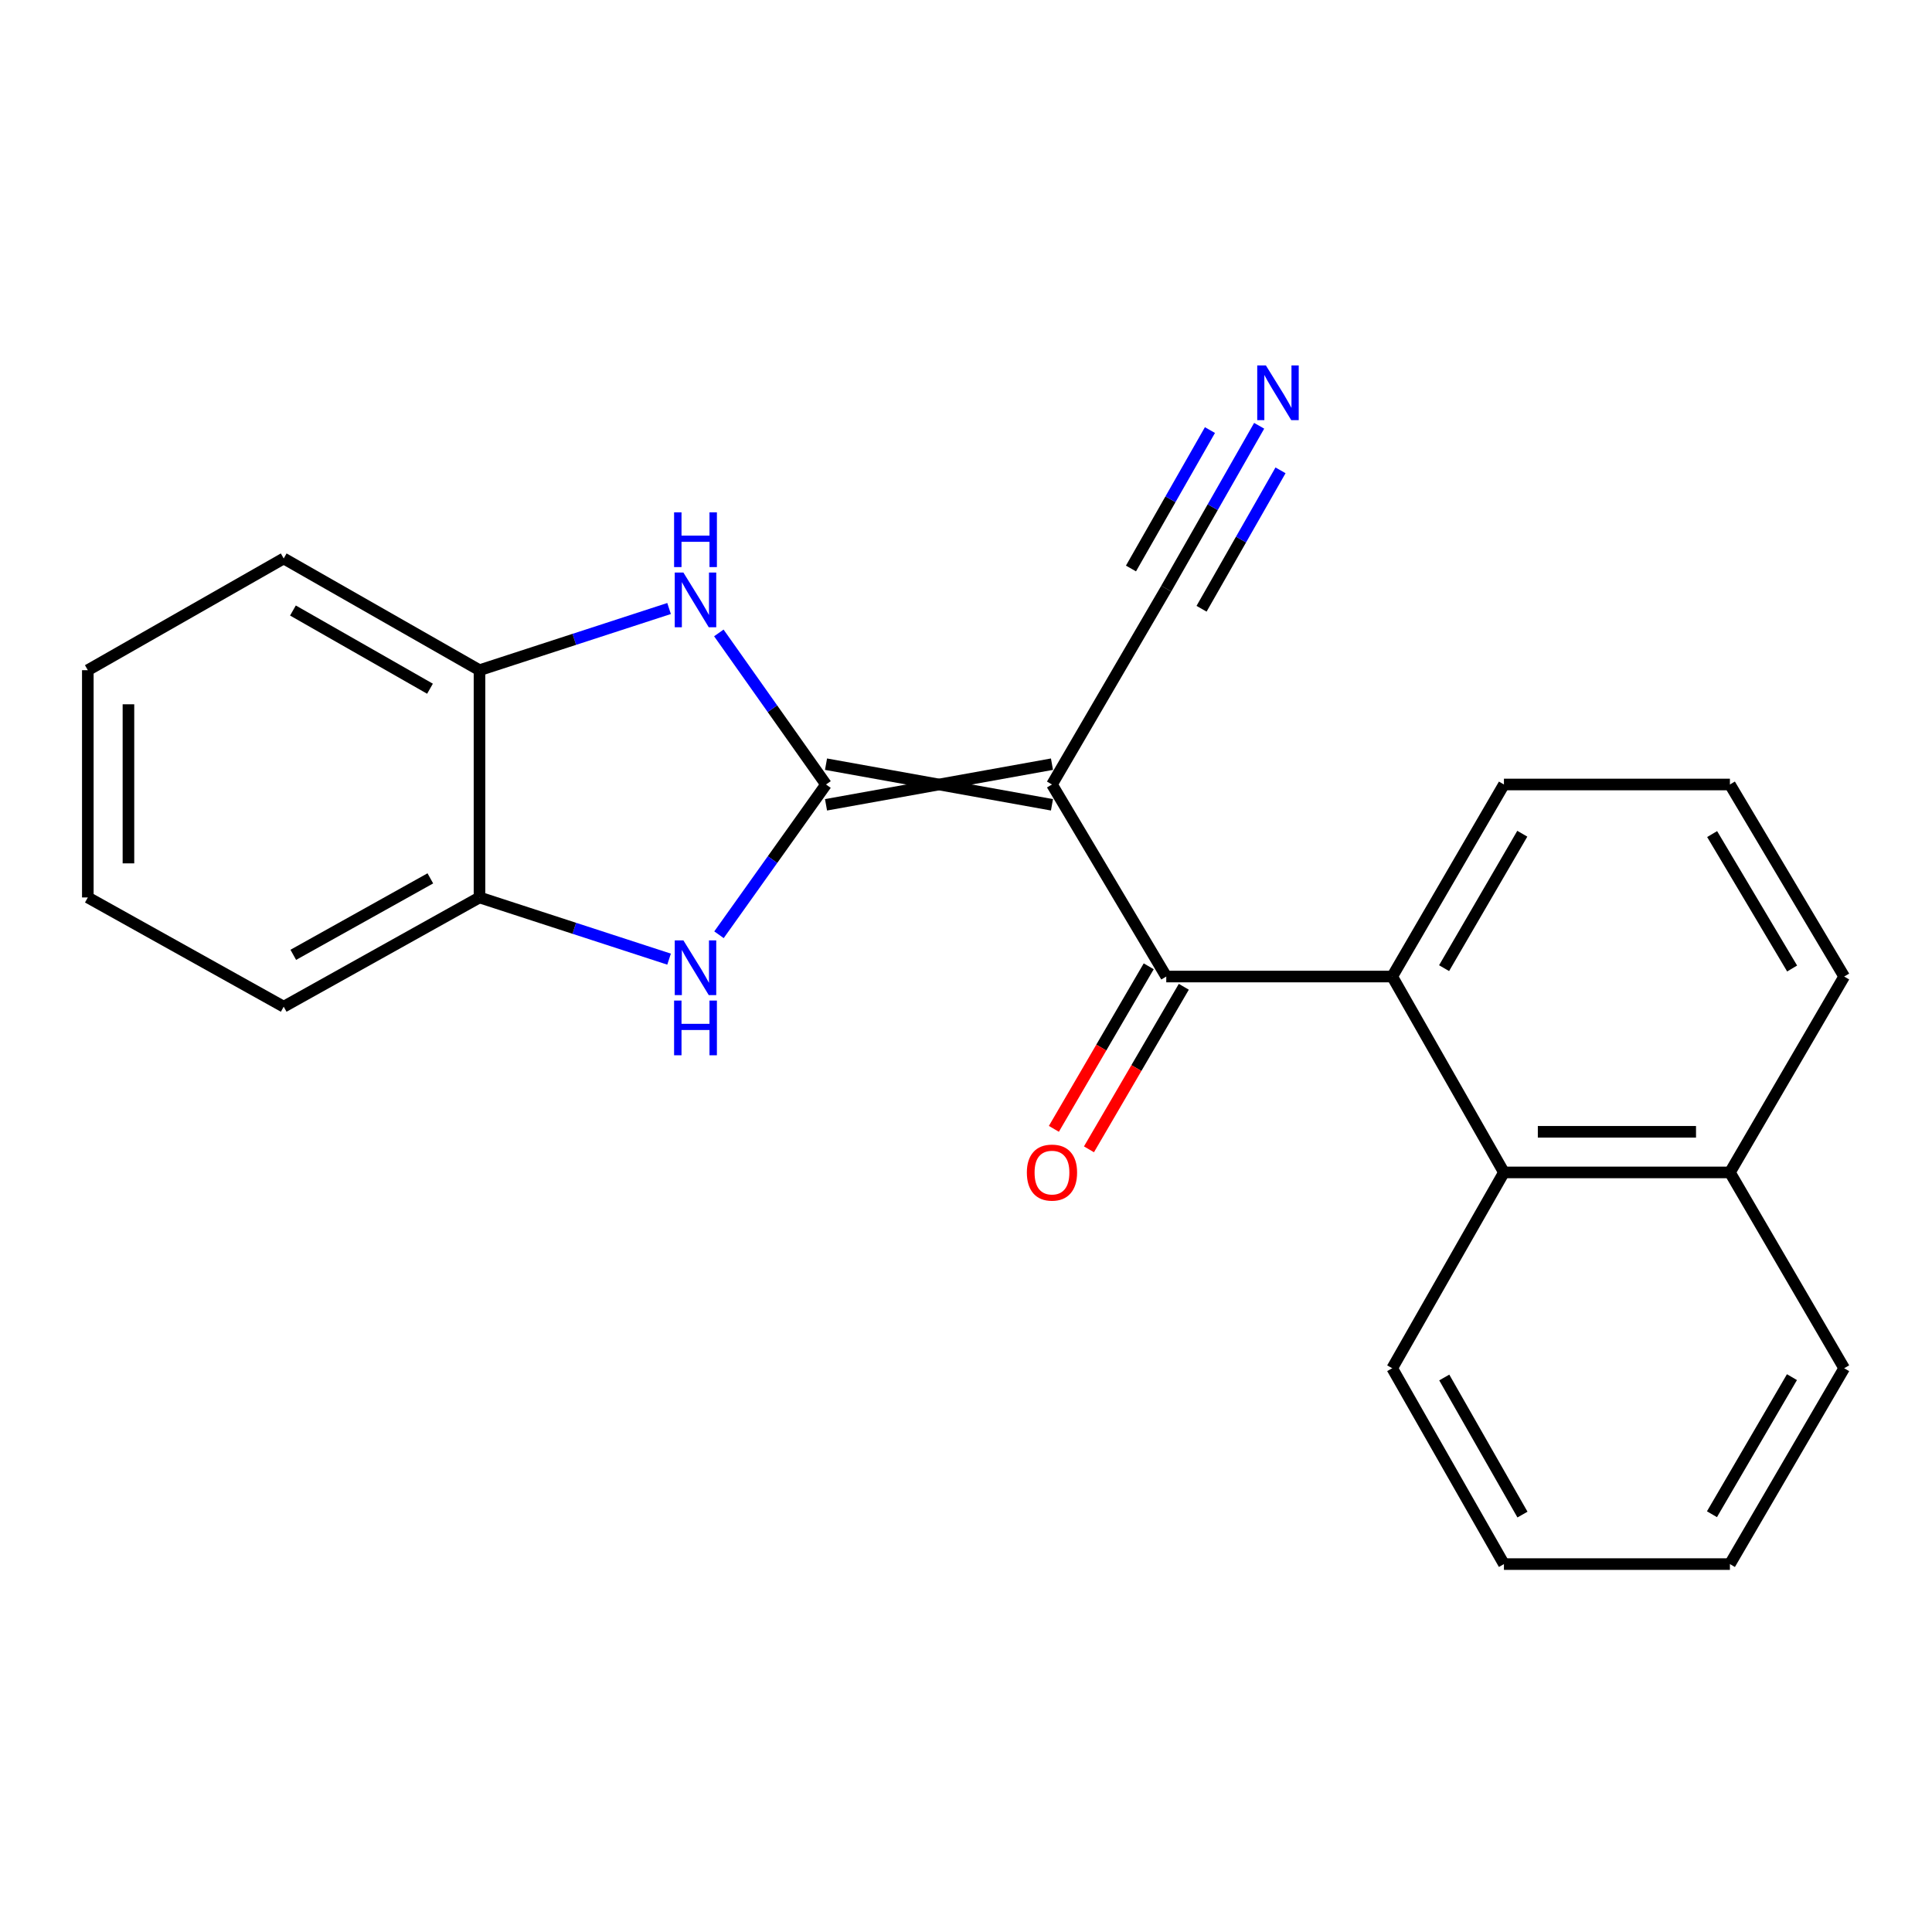 <?xml version='1.0' encoding='iso-8859-1'?>
<svg version='1.1' baseProfile='full'
              xmlns='http://www.w3.org/2000/svg'
                      xmlns:rdkit='http://www.rdkit.org/xml'
                      xmlns:xlink='http://www.w3.org/1999/xlink'
                  xml:space='preserve'
width='1000px' height='1000px' viewBox='0 0 1000 1000'>
<!-- END OF HEADER -->
<rect style='opacity:1.0;fill:#FFFFFF;stroke:none' width='1000' height='1000' x='0' y='0'> </rect>
<path class='bond-0' d='M 427.547,416.565 L 544.498,395.537' style='fill:none;fill-rule:evenodd;stroke:#000000;stroke-width:6px;stroke-linecap:butt;stroke-linejoin:miter;stroke-opacity:1' />
<path class='bond-0' d='M 427.547,395.537 L 544.498,416.565' style='fill:none;fill-rule:evenodd;stroke:#000000;stroke-width:6px;stroke-linecap:butt;stroke-linejoin:miter;stroke-opacity:1' />
<path class='bond-2' d='M 427.547,406.051 L 399.847,444.939' style='fill:none;fill-rule:evenodd;stroke:#000000;stroke-width:6px;stroke-linecap:butt;stroke-linejoin:miter;stroke-opacity:1' />
<path class='bond-2' d='M 399.847,444.939 L 372.147,483.828' style='fill:none;fill-rule:evenodd;stroke:#0000FF;stroke-width:6px;stroke-linecap:butt;stroke-linejoin:miter;stroke-opacity:1' />
<path class='bond-3' d='M 427.547,406.051 L 399.808,366.824' style='fill:none;fill-rule:evenodd;stroke:#000000;stroke-width:6px;stroke-linecap:butt;stroke-linejoin:miter;stroke-opacity:1' />
<path class='bond-3' d='M 399.808,366.824 L 372.07,327.598' style='fill:none;fill-rule:evenodd;stroke:#0000FF;stroke-width:6px;stroke-linecap:butt;stroke-linejoin:miter;stroke-opacity:1' />
<path class='bond-1' d='M 544.498,406.051 L 603.657,505.455' style='fill:none;fill-rule:evenodd;stroke:#000000;stroke-width:6px;stroke-linecap:butt;stroke-linejoin:miter;stroke-opacity:1' />
<path class='bond-5' d='M 544.498,406.051 L 603.657,304.672' style='fill:none;fill-rule:evenodd;stroke:#000000;stroke-width:6px;stroke-linecap:butt;stroke-linejoin:miter;stroke-opacity:1' />
<path class='bond-4' d='M 603.657,505.455 L 720.608,505.455' style='fill:none;fill-rule:evenodd;stroke:#000000;stroke-width:6px;stroke-linecap:butt;stroke-linejoin:miter;stroke-opacity:1' />
<path class='bond-10' d='M 594.576,500.156 L 570.03,542.224' style='fill:none;fill-rule:evenodd;stroke:#000000;stroke-width:6px;stroke-linecap:butt;stroke-linejoin:miter;stroke-opacity:1' />
<path class='bond-10' d='M 570.03,542.224 L 545.484,584.292' style='fill:none;fill-rule:evenodd;stroke:#FF0000;stroke-width:6px;stroke-linecap:butt;stroke-linejoin:miter;stroke-opacity:1' />
<path class='bond-10' d='M 612.738,510.754 L 588.192,552.822' style='fill:none;fill-rule:evenodd;stroke:#000000;stroke-width:6px;stroke-linecap:butt;stroke-linejoin:miter;stroke-opacity:1' />
<path class='bond-10' d='M 588.192,552.822 L 563.647,594.889' style='fill:none;fill-rule:evenodd;stroke:#FF0000;stroke-width:6px;stroke-linecap:butt;stroke-linejoin:miter;stroke-opacity:1' />
<path class='bond-6' d='M 346.309,496.448 L 297.249,480.484' style='fill:none;fill-rule:evenodd;stroke:#0000FF;stroke-width:6px;stroke-linecap:butt;stroke-linejoin:miter;stroke-opacity:1' />
<path class='bond-6' d='M 297.249,480.484 L 248.189,464.52' style='fill:none;fill-rule:evenodd;stroke:#000000;stroke-width:6px;stroke-linecap:butt;stroke-linejoin:miter;stroke-opacity:1' />
<path class='bond-7' d='M 346.309,314.964 L 297.249,330.928' style='fill:none;fill-rule:evenodd;stroke:#0000FF;stroke-width:6px;stroke-linecap:butt;stroke-linejoin:miter;stroke-opacity:1' />
<path class='bond-7' d='M 297.249,330.928 L 248.189,346.892' style='fill:none;fill-rule:evenodd;stroke:#000000;stroke-width:6px;stroke-linecap:butt;stroke-linejoin:miter;stroke-opacity:1' />
<path class='bond-8' d='M 720.608,505.455 L 778.435,606.845' style='fill:none;fill-rule:evenodd;stroke:#000000;stroke-width:6px;stroke-linecap:butt;stroke-linejoin:miter;stroke-opacity:1' />
<path class='bond-12' d='M 720.608,505.455 L 778.435,406.051' style='fill:none;fill-rule:evenodd;stroke:#000000;stroke-width:6px;stroke-linecap:butt;stroke-linejoin:miter;stroke-opacity:1' />
<path class='bond-12' d='M 747.458,501.118 L 787.937,431.535' style='fill:none;fill-rule:evenodd;stroke:#000000;stroke-width:6px;stroke-linecap:butt;stroke-linejoin:miter;stroke-opacity:1' />
<path class='bond-9' d='M 603.657,304.672 L 627.699,262.527' style='fill:none;fill-rule:evenodd;stroke:#000000;stroke-width:6px;stroke-linecap:butt;stroke-linejoin:miter;stroke-opacity:1' />
<path class='bond-9' d='M 627.699,262.527 L 651.742,220.382' style='fill:none;fill-rule:evenodd;stroke:#0000FF;stroke-width:6px;stroke-linecap:butt;stroke-linejoin:miter;stroke-opacity:1' />
<path class='bond-9' d='M 621.922,315.092 L 642.358,279.269' style='fill:none;fill-rule:evenodd;stroke:#000000;stroke-width:6px;stroke-linecap:butt;stroke-linejoin:miter;stroke-opacity:1' />
<path class='bond-9' d='M 642.358,279.269 L 662.794,243.445' style='fill:none;fill-rule:evenodd;stroke:#0000FF;stroke-width:6px;stroke-linecap:butt;stroke-linejoin:miter;stroke-opacity:1' />
<path class='bond-9' d='M 585.392,294.252 L 605.828,258.429' style='fill:none;fill-rule:evenodd;stroke:#000000;stroke-width:6px;stroke-linecap:butt;stroke-linejoin:miter;stroke-opacity:1' />
<path class='bond-9' d='M 605.828,258.429 L 626.264,222.606' style='fill:none;fill-rule:evenodd;stroke:#0000FF;stroke-width:6px;stroke-linecap:butt;stroke-linejoin:miter;stroke-opacity:1' />
<path class='bond-15' d='M 248.189,464.52 L 146.845,521.063' style='fill:none;fill-rule:evenodd;stroke:#000000;stroke-width:6px;stroke-linecap:butt;stroke-linejoin:miter;stroke-opacity:1' />
<path class='bond-15' d='M 222.742,454.638 L 151.801,494.218' style='fill:none;fill-rule:evenodd;stroke:#000000;stroke-width:6px;stroke-linecap:butt;stroke-linejoin:miter;stroke-opacity:1' />
<path class='bond-23' d='M 248.189,464.52 L 248.189,346.892' style='fill:none;fill-rule:evenodd;stroke:#000000;stroke-width:6px;stroke-linecap:butt;stroke-linejoin:miter;stroke-opacity:1' />
<path class='bond-16' d='M 248.189,346.892 L 146.845,289.064' style='fill:none;fill-rule:evenodd;stroke:#000000;stroke-width:6px;stroke-linecap:butt;stroke-linejoin:miter;stroke-opacity:1' />
<path class='bond-16' d='M 222.566,356.481 L 151.625,316.002' style='fill:none;fill-rule:evenodd;stroke:#000000;stroke-width:6px;stroke-linecap:butt;stroke-linejoin:miter;stroke-opacity:1' />
<path class='bond-11' d='M 778.435,606.845 L 895.398,606.845' style='fill:none;fill-rule:evenodd;stroke:#000000;stroke-width:6px;stroke-linecap:butt;stroke-linejoin:miter;stroke-opacity:1' />
<path class='bond-11' d='M 795.98,585.817 L 877.854,585.817' style='fill:none;fill-rule:evenodd;stroke:#000000;stroke-width:6px;stroke-linecap:butt;stroke-linejoin:miter;stroke-opacity:1' />
<path class='bond-13' d='M 778.435,606.845 L 720.608,708.201' style='fill:none;fill-rule:evenodd;stroke:#000000;stroke-width:6px;stroke-linecap:butt;stroke-linejoin:miter;stroke-opacity:1' />
<path class='bond-18' d='M 895.398,606.845 L 954.545,708.201' style='fill:none;fill-rule:evenodd;stroke:#000000;stroke-width:6px;stroke-linecap:butt;stroke-linejoin:miter;stroke-opacity:1' />
<path class='bond-25' d='M 895.398,606.845 L 954.545,505.455' style='fill:none;fill-rule:evenodd;stroke:#000000;stroke-width:6px;stroke-linecap:butt;stroke-linejoin:miter;stroke-opacity:1' />
<path class='bond-14' d='M 778.435,406.051 L 895.398,406.051' style='fill:none;fill-rule:evenodd;stroke:#000000;stroke-width:6px;stroke-linecap:butt;stroke-linejoin:miter;stroke-opacity:1' />
<path class='bond-19' d='M 720.608,708.201 L 778.435,809.568' style='fill:none;fill-rule:evenodd;stroke:#000000;stroke-width:6px;stroke-linecap:butt;stroke-linejoin:miter;stroke-opacity:1' />
<path class='bond-19' d='M 747.547,712.986 L 788.026,783.943' style='fill:none;fill-rule:evenodd;stroke:#000000;stroke-width:6px;stroke-linecap:butt;stroke-linejoin:miter;stroke-opacity:1' />
<path class='bond-17' d='M 895.398,406.051 L 954.545,505.455' style='fill:none;fill-rule:evenodd;stroke:#000000;stroke-width:6px;stroke-linecap:butt;stroke-linejoin:miter;stroke-opacity:1' />
<path class='bond-17' d='M 886.199,431.714 L 927.602,501.297' style='fill:none;fill-rule:evenodd;stroke:#000000;stroke-width:6px;stroke-linecap:butt;stroke-linejoin:miter;stroke-opacity:1' />
<path class='bond-20' d='M 146.845,521.063 L 45.455,464.52' style='fill:none;fill-rule:evenodd;stroke:#000000;stroke-width:6px;stroke-linecap:butt;stroke-linejoin:miter;stroke-opacity:1' />
<path class='bond-21' d='M 146.845,289.064 L 45.455,346.892' style='fill:none;fill-rule:evenodd;stroke:#000000;stroke-width:6px;stroke-linecap:butt;stroke-linejoin:miter;stroke-opacity:1' />
<path class='bond-26' d='M 954.545,708.201 L 895.398,809.568' style='fill:none;fill-rule:evenodd;stroke:#000000;stroke-width:6px;stroke-linecap:butt;stroke-linejoin:miter;stroke-opacity:1' />
<path class='bond-26' d='M 927.511,712.808 L 886.108,783.765' style='fill:none;fill-rule:evenodd;stroke:#000000;stroke-width:6px;stroke-linecap:butt;stroke-linejoin:miter;stroke-opacity:1' />
<path class='bond-22' d='M 778.435,809.568 L 895.398,809.568' style='fill:none;fill-rule:evenodd;stroke:#000000;stroke-width:6px;stroke-linecap:butt;stroke-linejoin:miter;stroke-opacity:1' />
<path class='bond-24' d='M 45.455,464.52 L 45.455,346.892' style='fill:none;fill-rule:evenodd;stroke:#000000;stroke-width:6px;stroke-linecap:butt;stroke-linejoin:miter;stroke-opacity:1' />
<path class='bond-24' d='M 66.483,446.876 L 66.483,364.536' style='fill:none;fill-rule:evenodd;stroke:#000000;stroke-width:6px;stroke-linecap:butt;stroke-linejoin:miter;stroke-opacity:1' />
<path  class='atom-3' d='M 353.728 486.739
L 363.008 501.739
Q 363.928 503.219, 365.408 505.899
Q 366.888 508.579, 366.968 508.739
L 366.968 486.739
L 370.728 486.739
L 370.728 515.059
L 366.848 515.059
L 356.888 498.659
Q 355.728 496.739, 354.488 494.539
Q 353.288 492.339, 352.928 491.659
L 352.928 515.059
L 349.248 515.059
L 349.248 486.739
L 353.728 486.739
' fill='#0000FF'/>
<path  class='atom-3' d='M 348.908 517.891
L 352.748 517.891
L 352.748 529.931
L 367.228 529.931
L 367.228 517.891
L 371.068 517.891
L 371.068 546.211
L 367.228 546.211
L 367.228 533.131
L 352.748 533.131
L 352.748 546.211
L 348.908 546.211
L 348.908 517.891
' fill='#0000FF'/>
<path  class='atom-4' d='M 353.728 296.353
L 363.008 311.353
Q 363.928 312.833, 365.408 315.513
Q 366.888 318.193, 366.968 318.353
L 366.968 296.353
L 370.728 296.353
L 370.728 324.673
L 366.848 324.673
L 356.888 308.273
Q 355.728 306.353, 354.488 304.153
Q 353.288 301.953, 352.928 301.273
L 352.928 324.673
L 349.248 324.673
L 349.248 296.353
L 353.728 296.353
' fill='#0000FF'/>
<path  class='atom-4' d='M 348.908 265.201
L 352.748 265.201
L 352.748 277.241
L 367.228 277.241
L 367.228 265.201
L 371.068 265.201
L 371.068 293.521
L 367.228 293.521
L 367.228 280.441
L 352.748 280.441
L 352.748 293.521
L 348.908 293.521
L 348.908 265.201
' fill='#0000FF'/>
<path  class='atom-10' d='M 655.224 189.145
L 664.504 204.145
Q 665.424 205.625, 666.904 208.305
Q 668.384 210.985, 668.464 211.145
L 668.464 189.145
L 672.224 189.145
L 672.224 217.465
L 668.344 217.465
L 658.384 201.065
Q 657.224 199.145, 655.984 196.945
Q 654.784 194.745, 654.424 194.065
L 654.424 217.465
L 650.744 217.465
L 650.744 189.145
L 655.224 189.145
' fill='#0000FF'/>
<path  class='atom-11' d='M 531.498 606.925
Q 531.498 600.125, 534.858 596.325
Q 538.218 592.525, 544.498 592.525
Q 550.778 592.525, 554.138 596.325
Q 557.498 600.125, 557.498 606.925
Q 557.498 613.805, 554.098 617.725
Q 550.698 621.605, 544.498 621.605
Q 538.258 621.605, 534.858 617.725
Q 531.498 613.845, 531.498 606.925
M 544.498 618.405
Q 548.818 618.405, 551.138 615.525
Q 553.498 612.605, 553.498 606.925
Q 553.498 601.365, 551.138 598.565
Q 548.818 595.725, 544.498 595.725
Q 540.178 595.725, 537.818 598.525
Q 535.498 601.325, 535.498 606.925
Q 535.498 612.645, 537.818 615.525
Q 540.178 618.405, 544.498 618.405
' fill='#FF0000'/>
</svg>
